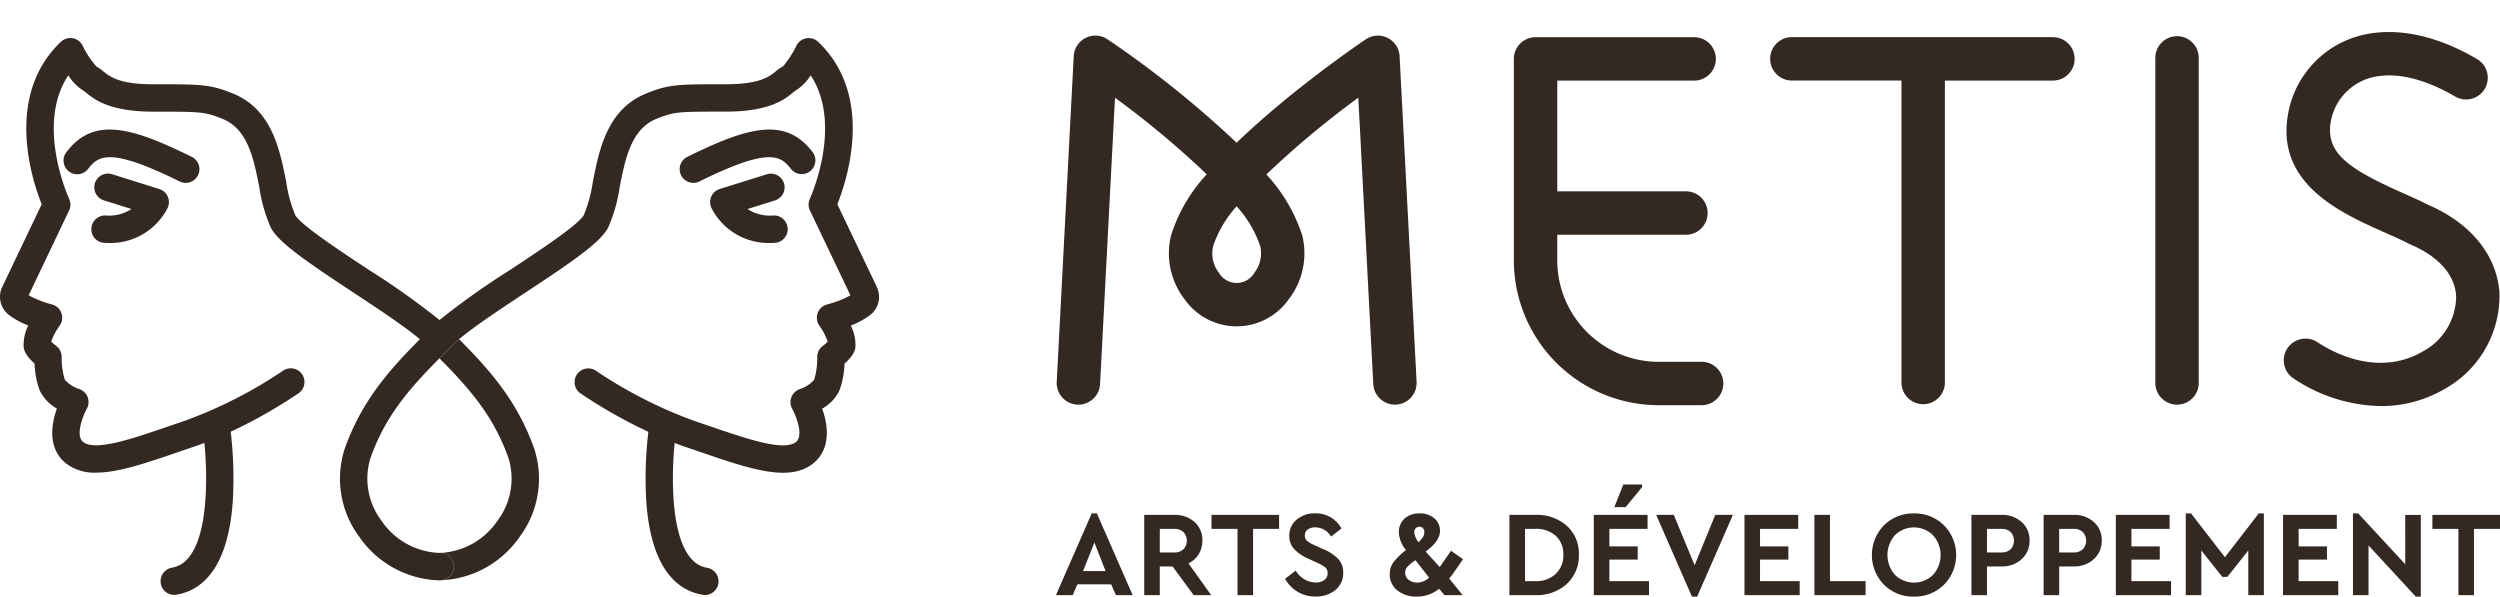 <svg id="Logo_metis" data-name="Logo metis" xmlns="http://www.w3.org/2000/svg" xmlns:xlink="http://www.w3.org/1999/xlink" width="239" height="57.035" viewBox="0 0 239 57.035">
  <defs>
    <clipPath id="clip-path">
      <rect id="Rectangle_2" data-name="Rectangle 2" width="239" height="57.035" transform="translate(0 0)" fill="#342822"/>
    </clipPath>
  </defs>
  <g id="Groupe_4" data-name="Groupe 4" transform="translate(0 0)" clip-path="url(#clip-path)">
    <path id="Tracé_6" data-name="Tracé 6" d="M252.286,36.79h-4.16a9.7,9.7,0,0,1-9.687-9.687V24.641h12.3a2.074,2.074,0,1,0,0-4.149h-12.3V9.905H251.57a2.075,2.075,0,0,0,0-4.149H236.364a2.075,2.075,0,0,0-2.075,2.074V27.1a13.852,13.852,0,0,0,13.836,13.836h4.16a2.075,2.075,0,0,0,0-4.149" transform="translate(-89.564 -2.2)" fill="#342822"/>
    <path id="Tracé_7" data-name="Tracé 7" d="M301.054,5.747H276.1a2.075,2.075,0,1,0,0,4.149h10.435V38.808a2.075,2.075,0,0,0,4.149,0V9.9h10.373a2.075,2.075,0,0,0,0-4.149" transform="translate(-104.753 -2.197)" fill="#342822"/>
    <path id="Tracé_8" data-name="Tracé 8" d="M335.638,5.6a2.075,2.075,0,0,0-2.074,2.074V38.753a2.074,2.074,0,1,0,4.149,0V7.678A2.075,2.075,0,0,0,335.638,5.6" transform="translate(-127.514 -2.142)" fill="#342822"/>
    <path id="Tracé_9" data-name="Tracé 9" d="M374.052,29.933c-.225-3.6-2.711-6.683-6.825-8.459-.767-.39-1.587-.755-2.455-1.142-5.44-2.418-7.58-3.963-6.748-7.266a5.329,5.329,0,0,1,4.039-3.818c2.779-.575,5.745.7,7.744,1.874a2.075,2.075,0,1,0,2.1-3.58c-3.766-2.208-7.459-3.024-10.682-2.358A9.432,9.432,0,0,0,354,12.053c-1.819,7.222,4.744,10.141,9.085,12.071.838.372,1.63.725,2.314,1.075.043.022.087.043.132.062,2.7,1.15,4.252,2.9,4.378,4.931a6.028,6.028,0,0,1-3.234,5.328c-2.894,1.687-6.56,1.348-10.059-.93a2.075,2.075,0,0,0-2.265,3.477,15.4,15.4,0,0,0,8.357,2.649,11.929,11.929,0,0,0,6.056-1.612,10.188,10.188,0,0,0,5.286-9.171" transform="translate(-135.101 -1.896)" fill="#342822"/>
    <path id="Tracé_10" data-name="Tracé 10" d="M195.173,5.732a2.074,2.074,0,0,0-2.085.133c-.167.112-4.156,2.8-8.42,6.371q-2.2,1.846-3.932,3.517a97.625,97.625,0,0,0-12.343-9.887,2.074,2.074,0,0,0-3.229,1.613L163.539,38.61a2.074,2.074,0,1,0,4.143.216l1.429-27.376a88.056,88.056,0,0,1,8.77,7.322,15.368,15.368,0,0,0-3.412,5.845,7.2,7.2,0,0,0,1.321,6.14,6.083,6.083,0,0,0,9.9,0,7.2,7.2,0,0,0,1.325-6.132,15.8,15.8,0,0,0-3.432-5.842,88.059,88.059,0,0,1,8.787-7.338l1.43,27.377a2.075,2.075,0,0,0,2.069,1.967c.036,0,.074,0,.11,0a2.075,2.075,0,0,0,1.964-2.18L196.317,7.479a2.074,2.074,0,0,0-1.144-1.747M182.418,28.209a1.956,1.956,0,0,1-3.355,0,3.028,3.028,0,0,1-.57-2.577,10.82,10.82,0,0,1,2.247-3.8,10.821,10.821,0,0,1,2.25,3.8,3.024,3.024,0,0,1-.572,2.57" transform="translate(-62.516 -2.108)" fill="#342822"/>
    <path id="Tracé_11" data-name="Tracé 11" d="M166.839,79.458l-3.418,7.813h1.6l.453-1.035H168.7l.453,1.035h1.6l-3.418-7.813Zm-.825,5.511,1.081-2.732,1.07,2.732Z" transform="translate(-62.472 -30.375)" fill="#342822"/>
    <path id="Tracé_12" data-name="Tracé 12" d="M182.289,83.443a2.437,2.437,0,0,0,.353-1.306,2.28,2.28,0,0,0-.751-1.775,2.8,2.8,0,0,0-1.953-.677h-2.853v7.672h1.487V84.614h1.221l2.019,2.743h1.674l-2.174-3.039a2.29,2.29,0,0,0,.977-.875m-1.455-.477a1.223,1.223,0,0,1-.889.311h-1.373V81.022h1.373a1.225,1.225,0,0,1,.889.31,1.2,1.2,0,0,1,0,1.635" transform="translate(-67.696 -30.462)" fill="#342822"/>
    <path id="Tracé_13" data-name="Tracé 13" d="M187.492,81.021h2.488v6.336h1.488V81.021h2.488V79.685h-6.464Z" transform="translate(-71.674 -30.462)" fill="#342822"/>
    <path id="Tracé_14" data-name="Tracé 14" d="M202.582,82.9l-.877-.4a2.86,2.86,0,0,1-.719-.413.656.656,0,0,1-.216-.517.666.666,0,0,1,.28-.581,1.232,1.232,0,0,1,.725-.2,1.774,1.774,0,0,1,1.5.883l1-.778a2.885,2.885,0,0,0-1.008-1.046,2.776,2.776,0,0,0-1.491-.4,2.69,2.69,0,0,0-1.781.593,1.927,1.927,0,0,0-.712,1.558,1.823,1.823,0,0,0,.471,1.273,4.064,4.064,0,0,0,1.344.912l.83.384a3.65,3.65,0,0,1,.789.448.681.681,0,0,1,.228.552.783.783,0,0,1-.31.657,1.338,1.338,0,0,1-.836.238,2.276,2.276,0,0,1-1.9-1.14l-1.023.78a3.271,3.271,0,0,0,2.926,1.7,2.846,2.846,0,0,0,1.886-.622,2.046,2.046,0,0,0,.748-1.657,1.872,1.872,0,0,0-.455-1.29,4.18,4.18,0,0,0-1.4-.941" transform="translate(-76.025 -30.375)" fill="#342822"/>
    <path id="Tracé_15" data-name="Tracé 15" d="M221.415,84.811q.128-.184.342-.5t.332-.474l-1.151-.81c-.086.123-.256.371-.512.741s-.445.641-.569.81l-1.347-1.47q1.372-1,1.373-1.979a1.526,1.526,0,0,0-.537-1.2,2.072,2.072,0,0,0-1.418-.471,2.029,2.029,0,0,0-1.433.5,1.7,1.7,0,0,0-.542,1.311,2.79,2.79,0,0,0,.686,1.691,6.542,6.542,0,0,0-1.171,1.122,1.921,1.921,0,0,0-.386,1.192,1.9,1.9,0,0,0,.727,1.543,2.855,2.855,0,0,0,1.866.592,3.311,3.311,0,0,0,2.131-.756l.5.616h1.744l-1.29-1.591q.162-.184.342-.434t.309-.434m-3.847-3.929a.481.481,0,0,1,.7-.006.606.606,0,0,1,.122.393.85.85,0,0,1-.132.463,2.472,2.472,0,0,1-.426.474,1.829,1.829,0,0,1-.4-.926.616.616,0,0,1,.127-.4m.188,5.191a1.323,1.323,0,0,1-.859-.266.84.84,0,0,1-.328-.683.825.825,0,0,1,.233-.584,4.777,4.777,0,0,1,.751-.608l1.3,1.667a1.679,1.679,0,0,1-1.1.475" transform="translate(-82.221 -30.375)" fill="#342822"/>
    <path id="Tracé_16" data-name="Tracé 16" d="M236.086,79.684H233.6v7.673h2.486a4.223,4.223,0,0,0,3-1.076,3.637,3.637,0,0,0,1.156-2.79,3.552,3.552,0,0,0-1.151-2.759,4.284,4.284,0,0,0-3-1.048m1.931,5.642a2.691,2.691,0,0,1-1.93.694h-1v-5h1a2.761,2.761,0,0,1,1.936.664,2.329,2.329,0,0,1,.726,1.806,2.407,2.407,0,0,1-.733,1.835" transform="translate(-89.3 -30.462)" fill="#342822"/>
    <path id="Tracé_17" data-name="Tracé 17" d="M252.492,75.235V74.98H250.7l-.86,2.162h1.081Z" transform="translate(-95.509 -28.663)" fill="#342822"/>
    <path id="Tracé_18" data-name="Tracé 18" d="M248.149,83.963h2.709V82.7h-2.709V81.021H251.8V79.684h-5.139v7.673h5.278V86.02h-3.79Z" transform="translate(-94.293 -30.462)" fill="#342822"/>
    <path id="Tracé_19" data-name="Tracé 19" d="M259.989,84.5,258,79.685h-1.686l3.418,7.812h.5l3.418-7.812h-1.686Z" transform="translate(-97.984 -30.462)" fill="#342822"/>
    <path id="Tracé_20" data-name="Tracé 20" d="M271.466,83.963h2.709V82.7h-2.709V81.021h3.651V79.684h-5.139v7.673h5.278V86.02h-3.79Z" transform="translate(-103.207 -30.462)" fill="#342822"/>
    <path id="Tracé_21" data-name="Tracé 21" d="M282.287,79.685H280.8v7.673h4.895V86.02h-3.407Z" transform="translate(-107.344 -30.462)" fill="#342822"/>
    <path id="Tracé_22" data-name="Tracé 22" d="M293.717,79.458a3.925,3.925,0,0,0-2.859,1.134,4.068,4.068,0,0,0,0,5.684,3.925,3.925,0,0,0,2.859,1.134,3.965,3.965,0,0,0,2.871-1.134,4.039,4.039,0,0,0,0-5.684,3.965,3.965,0,0,0-2.871-1.134m1.83,5.873a2.605,2.605,0,0,1-3.641,0,2.869,2.869,0,0,1,0-3.794,2.59,2.59,0,0,1,3.635.006,2.836,2.836,0,0,1,.006,3.788" transform="translate(-110.747 -30.375)" fill="#342822"/>
    <path id="Tracé_23" data-name="Tracé 23" d="M307.95,79.685H305.1v7.672h1.488V84.614h1.372a2.749,2.749,0,0,0,1.942-.7,2.313,2.313,0,0,0,.755-1.779,2.286,2.286,0,0,0-.75-1.767,2.787,2.787,0,0,0-1.953-.685m.9,3.281a1.2,1.2,0,0,1-.883.311h-1.384V81.022h1.384a1.2,1.2,0,0,1,.883.31,1.221,1.221,0,0,1,0,1.635" transform="translate(-116.632 -30.462)" fill="#342822"/>
    <path id="Tracé_24" data-name="Tracé 24" d="M319.129,79.685h-2.854v7.672h1.488V84.614h1.372a2.749,2.749,0,0,0,1.942-.7,2.313,2.313,0,0,0,.755-1.779,2.285,2.285,0,0,0-.751-1.767,2.787,2.787,0,0,0-1.953-.685m.9,3.281a1.2,1.2,0,0,1-.883.311h-1.384V81.022h1.384a1.2,1.2,0,0,1,.883.31,1.221,1.221,0,0,1,0,1.635" transform="translate(-120.905 -30.462)" fill="#342822"/>
    <path id="Tracé_25" data-name="Tracé 25" d="M328.942,83.963h2.709V82.7h-2.709V81.021h3.651V79.684h-5.139v7.673h5.278V86.02h-3.79Z" transform="translate(-125.179 -30.462)" fill="#342822"/>
    <path id="Tracé_26" data-name="Tracé 26" d="M342.019,83.643l-3.244-4.185h-.5v7.812h1.488V83l2,2.523h.488l2-2.523v4.267h1.488V79.458h-.488Z" transform="translate(-129.315 -30.375)" fill="#342822"/>
    <path id="Tracé_27" data-name="Tracé 27" d="M354.819,83.963h2.709V82.7h-2.709V81.021h3.651V79.684h-5.139v7.673h5.278V86.02h-3.79Z" transform="translate(-135.071 -30.462)" fill="#342822"/>
    <path id="Tracé_28" data-name="Tracé 28" d="M369.151,84.318l-4.5-4.86h-.5V87.27h1.487V82.516l4.511,4.894h.488V79.6h-1.488Z" transform="translate(-139.208 -30.375)" fill="#342822"/>
    <path id="Tracé_29" data-name="Tracé 29" d="M376.442,79.685v1.337h2.488v6.336h1.488V81.021h2.488V79.685Z" transform="translate(-143.906 -30.462)" fill="#342822"/>
    <path id="Tracé_30" data-name="Tracé 30" d="M67.859,89.816l.074,0c-.048,0-.1,0-.143,0,.023,0,.046.007.07.007" transform="translate(-25.914 -34.332)" fill="#342822"/>
    <path id="Tracé_31" data-name="Tracé 31" d="M69.057,53.282l-.1.1c-.319.319-.631.632-.94.944,2.77,2.8,5.135,5.424,6.587,9.509a6.676,6.676,0,0,1-1.045,6.019,6.989,6.989,0,0,1-5.543,3.075c.025,0,.049,0,.074,0a1.308,1.308,0,0,1,.07,2.614,9.624,9.624,0,0,0,7.54-4.182,9.289,9.289,0,0,0,1.373-8.408c-1.631-4.59-4.288-7.541-7.177-10.459a9.615,9.615,0,0,0-.843.786" transform="translate(-26.003 -20.068)" fill="#342822"/>
    <path id="Tracé_32" data-name="Tracé 32" d="M21.516,25.145A1.31,1.31,0,0,0,22.1,22.66c-5.938-2.934-9.421-3.808-11.978-.458a1.31,1.31,0,1,0,2.082,1.59c1.005-1.317,2.219-2,8.735,1.218a1.3,1.3,0,0,0,.579.136" transform="translate(-3.766 -7.664)" fill="#342822"/>
    <path id="Tracé_33" data-name="Tracé 33" d="M14.14,32.116a1.31,1.31,0,0,0,1.24,1.376q.214.011.419.011a6.125,6.125,0,0,0,5.646-3.381,1.311,1.311,0,0,0-.807-1.778l-4.5-1.409a1.31,1.31,0,1,0-.783,2.5l2.622.821a3.909,3.909,0,0,1-2.459.619,1.306,1.306,0,0,0-1.377,1.24" transform="translate(-5.405 -10.274)" fill="#342822"/>
    <path id="Tracé_34" data-name="Tracé 34" d="M83.821,29.677l-3.771-7.9c.9-2.252,3.607-10.354-1.835-15.526a1.311,1.311,0,0,0-2.069.353,9.766,9.766,0,0,1-1.278,1.981,3.851,3.851,0,0,0-.71.49c-.6.49-1.515,1.231-4.769,1.231h-.044c-4.564,0-5.4,0-7.576.886-3.728,1.51-4.488,5.372-5.1,8.475a13.229,13.229,0,0,1-.85,3.132c-.486.924-4.271,3.422-7.035,5.245a73.269,73.269,0,0,0-6.768,4.8,73.016,73.016,0,0,0-6.764-4.8c-2.764-1.824-6.548-4.321-7.035-5.245a13.2,13.2,0,0,1-.85-3.132c-.61-3.1-1.369-6.965-5.1-8.475-2.182-.883-3.013-.886-7.608-.886H14.62c-3.225,0-4.137-.741-4.74-1.231a3.593,3.593,0,0,0-.658-.46A8.623,8.623,0,0,1,7.892,6.6a1.311,1.311,0,0,0-2.069-.353C.38,11.422,3.083,19.523,3.987,21.776l-3.771,7.9a2.188,2.188,0,0,0,.55,2.613A7.26,7.26,0,0,0,2.7,33.363a4.245,4.245,0,0,0-.442,2c.02.242.063.767,1.046,1.64a8.353,8.353,0,0,0,.477,2.543,3.987,3.987,0,0,0,1.66,1.764c-.612,1.686-.82,3.922.9,5.266a4.451,4.451,0,0,0,2.84.859c2.139,0,4.853-.933,8-2.017l1.4-.478q.485-.164.961-.345c.38,3.963.365,11.369-3.116,11.929a1.311,1.311,0,0,0,.206,2.6,1.274,1.274,0,0,0,.21-.017c2.215-.356,4.951-2.2,5.414-8.969a37.69,37.69,0,0,0-.2-6.613,47.409,47.409,0,0,0,6.52-3.7,1.31,1.31,0,0,0-1.5-2.147,43.15,43.15,0,0,1-9.339,4.774l-1.407.482c-3.709,1.276-7.21,2.481-8.378,1.57-.822-.642.079-2.7.344-3.17a1.313,1.313,0,0,0-.7-1.883,3.1,3.1,0,0,1-1.4-.9,6.913,6.913,0,0,1-.3-2.163,1.314,1.314,0,0,0-.515-1.061,6.324,6.324,0,0,1-.488-.418A5.9,5.9,0,0,1,5.7,33.392a1.31,1.31,0,0,0-.737-2.036,9.923,9.923,0,0,1-2.224-.871L6.606,22.37a1.31,1.31,0,0,0,0-1.118c-.036-.077-3.225-7.053-.077-11.8a4.522,4.522,0,0,0,1.455,1.471,2.291,2.291,0,0,1,.24.185c.782.636,2.237,1.818,6.421,1.818,4.551,0,4.923,0,6.639.694,2.414.977,2.971,3.811,3.51,6.552a14.615,14.615,0,0,0,1.1,3.847c.761,1.447,3.5,3.3,7.911,6.213,2.4,1.581,4.858,3.206,6.331,4.448-2.89,2.919-5.547,5.869-7.178,10.459a9.287,9.287,0,0,0,1.373,8.408,9.622,9.622,0,0,0,7.539,4.182c.048,0,.1,0,.143,0l.074,0c.024,0,.046-.006.07-.007a1.308,1.308,0,0,0-.07-2.614c-.025,0-.049,0-.074,0a6.99,6.99,0,0,1-5.543-3.075,6.676,6.676,0,0,1-1.045-6.019c1.452-4.085,3.817-6.713,6.587-9.509.309-.312.621-.625.94-.944l.1-.1a9.617,9.617,0,0,1,.843-.786c1.473-1.242,3.935-2.867,6.33-4.448,4.409-2.909,7.15-4.766,7.911-6.213a14.615,14.615,0,0,0,1.1-3.847c.539-2.74,1.1-5.574,3.511-6.552,1.715-.694,2.087-.694,6.667-.694,4.154,0,5.61-1.182,6.392-1.818a2.462,2.462,0,0,1,.229-.18A4.548,4.548,0,0,0,77.5,9.452c3.129,4.737-.041,11.725-.077,11.8a1.31,1.31,0,0,0,.006,1.118L81.3,30.484a9.806,9.806,0,0,1-2.226.872,1.311,1.311,0,0,0-.736,2.034,5.909,5.909,0,0,1,.792,1.526,6.291,6.291,0,0,1-.487.418,1.318,1.318,0,0,0-.516,1.06,6.927,6.927,0,0,1-.295,2.164,3.1,3.1,0,0,1-1.392.9,1.312,1.312,0,0,0-.7,1.881c.267.474,1.168,2.531.346,3.174-1.167.91-4.669-.3-8.379-1.571L66.3,42.462a43.124,43.124,0,0,1-9.338-4.774,1.31,1.31,0,0,0-1.5,2.147,47.365,47.365,0,0,0,6.52,3.7,37.752,37.752,0,0,0-.2,6.613c.463,6.767,3.2,8.613,5.414,8.969a1.272,1.272,0,0,0,.209.017,1.31,1.31,0,0,0,.206-2.6c-3.481-.56-3.5-7.966-3.116-11.929.318.12.639.235.961.345l1.4.478c4.781,1.645,8.557,2.944,10.843,1.159,1.722-1.344,1.514-3.58.9-5.267a3.975,3.975,0,0,0,1.66-1.764,8.346,8.346,0,0,0,.477-2.543c.984-.873,1.027-1.4,1.046-1.641a4.243,4.243,0,0,0-.442-2,7.268,7.268,0,0,0,1.93-1.072,2.185,2.185,0,0,0,.551-2.614" transform="translate(0 -2.251)" fill="#342822"/>
    <path id="Tracé_35" data-name="Tracé 35" d="M117.647,24.039a1.31,1.31,0,0,0,.246-1.836c-2.557-3.351-6.039-2.475-11.978.458a1.31,1.31,0,1,0,1.161,2.349c6.514-3.217,7.729-2.535,8.735-1.217a1.311,1.311,0,0,0,1.836.246" transform="translate(-40.21 -7.664)" fill="#342822"/>
    <path id="Tracé_36" data-name="Tracé 36" d="M116.958,27.794a1.312,1.312,0,0,0-1.642-.859l-4.5,1.409a1.311,1.311,0,0,0-.808,1.778,6.123,6.123,0,0,0,5.647,3.381c.137,0,.277,0,.419-.011a1.31,1.31,0,0,0-.136-2.617,3.9,3.9,0,0,1-2.46-.619l2.623-.821a1.309,1.309,0,0,0,.859-1.641" transform="translate(-42.011 -10.274)" fill="#342822"/>
  </g>
</svg>

